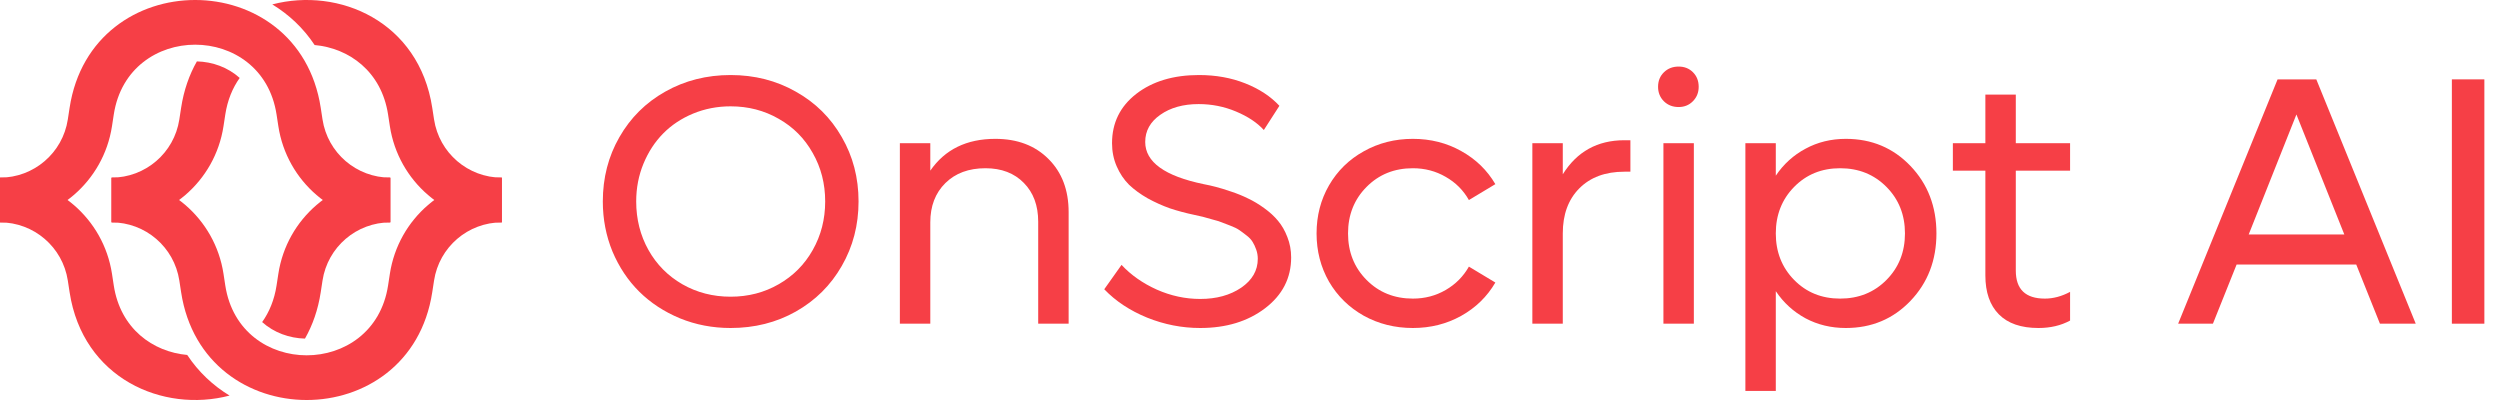 <svg width="150" height="24" viewBox="0 0 150 24" fill="none" xmlns="http://www.w3.org/2000/svg">
<path d="M43.836 19.68C42.757 19.68 41.744 19.486 40.796 19.099C39.849 18.705 39.036 18.172 38.358 17.502C37.681 16.831 37.145 16.028 36.75 15.095C36.363 14.154 36.169 13.151 36.169 12.086C36.169 10.668 36.501 9.382 37.165 8.227C37.829 7.065 38.746 6.155 39.914 5.498C41.09 4.834 42.397 4.502 43.836 4.502C45.275 4.502 46.578 4.834 47.747 5.498C48.923 6.155 49.843 7.065 50.507 8.227C51.177 9.382 51.513 10.668 51.513 12.086C51.513 13.504 51.177 14.794 50.507 15.956C49.843 17.118 48.923 18.03 47.747 18.695C46.578 19.352 45.275 19.68 43.836 19.68ZM40.941 17.055C41.813 17.553 42.778 17.802 43.836 17.802C44.894 17.802 45.855 17.553 46.72 17.055C47.591 16.557 48.273 15.873 48.764 15.001C49.262 14.123 49.511 13.151 49.511 12.086C49.511 11.021 49.262 10.053 48.764 9.181C48.273 8.303 47.591 7.618 46.72 7.127C45.855 6.629 44.894 6.38 43.836 6.38C43.041 6.38 42.29 6.525 41.585 6.816C40.886 7.106 40.288 7.504 39.79 8.009C39.292 8.514 38.898 9.119 38.607 9.824C38.317 10.53 38.172 11.284 38.172 12.086C38.172 13.151 38.417 14.123 38.908 15.001C39.399 15.873 40.077 16.557 40.941 17.055Z" fill="#F63F46"/>
<path d="M59.719 8.331C61.04 8.331 62.102 8.732 62.904 9.534C63.713 10.336 64.118 11.401 64.118 12.729V19.421H62.292V13.3C62.292 12.332 62.005 11.557 61.431 10.976C60.857 10.388 60.089 10.094 59.128 10.094C58.125 10.094 57.322 10.392 56.721 10.986C56.119 11.581 55.818 12.366 55.818 13.341V19.421H53.992V8.59H55.818V10.239C56.697 8.967 57.997 8.331 59.719 8.331Z" fill="#F63F46"/>
<path d="M72.012 19.68C70.92 19.68 69.858 19.473 68.828 19.058C67.797 18.636 66.939 18.069 66.255 17.356L67.292 15.893C67.859 16.502 68.565 16.997 69.409 17.377C70.252 17.75 71.12 17.937 72.012 17.937C72.988 17.937 73.807 17.712 74.471 17.263C75.135 16.806 75.467 16.229 75.467 15.53C75.467 15.337 75.436 15.153 75.374 14.98C75.311 14.801 75.239 14.645 75.156 14.514C75.073 14.375 74.948 14.244 74.782 14.119C74.616 13.988 74.471 13.881 74.347 13.798C74.229 13.715 74.053 13.628 73.818 13.539C73.582 13.442 73.403 13.373 73.278 13.331C73.16 13.283 72.967 13.224 72.697 13.155C72.434 13.079 72.261 13.03 72.178 13.009C72.095 12.989 71.926 12.951 71.67 12.895C71.144 12.785 70.653 12.653 70.197 12.501C69.747 12.342 69.301 12.141 68.859 11.899C68.423 11.65 68.049 11.377 67.738 11.08C67.434 10.775 67.188 10.409 67.002 9.98C66.815 9.551 66.722 9.088 66.722 8.59C66.722 7.373 67.206 6.387 68.174 5.633C69.149 4.879 70.404 4.502 71.94 4.502C72.95 4.502 73.873 4.668 74.71 5C75.553 5.332 76.238 5.782 76.764 6.349L75.83 7.801C75.429 7.359 74.872 6.989 74.16 6.691C73.454 6.394 72.707 6.245 71.919 6.245C70.992 6.245 70.225 6.46 69.616 6.889C69.014 7.31 68.713 7.853 68.713 8.517C68.713 9.721 69.882 10.565 72.22 11.049C72.476 11.097 72.721 11.152 72.957 11.215C73.199 11.277 73.503 11.37 73.869 11.495C74.243 11.619 74.582 11.758 74.886 11.91C75.197 12.055 75.516 12.245 75.841 12.48C76.172 12.716 76.453 12.971 76.681 13.248C76.909 13.518 77.096 13.843 77.241 14.223C77.393 14.604 77.469 15.012 77.469 15.447C77.469 16.685 76.947 17.702 75.903 18.497C74.865 19.286 73.569 19.68 72.012 19.68Z" fill="#F63F46"/>
<path d="M84.773 19.68C83.694 19.68 82.712 19.434 81.826 18.944C80.941 18.445 80.246 17.764 79.741 16.9C79.243 16.028 78.994 15.063 78.994 14.005C78.994 12.947 79.243 11.986 79.741 11.121C80.246 10.25 80.941 9.569 81.826 9.078C82.712 8.58 83.694 8.331 84.773 8.331C85.838 8.331 86.806 8.576 87.678 9.067C88.549 9.551 89.23 10.212 89.721 11.049L88.134 12.003C87.802 11.415 87.339 10.952 86.744 10.613C86.149 10.267 85.492 10.094 84.773 10.094C83.659 10.094 82.733 10.468 81.993 11.215C81.252 11.962 80.882 12.892 80.882 14.005C80.882 15.119 81.252 16.049 81.993 16.796C82.733 17.543 83.659 17.916 84.773 17.916C85.492 17.916 86.149 17.744 86.744 17.398C87.339 17.052 87.802 16.585 88.134 15.997L89.721 16.952C89.23 17.795 88.546 18.463 87.667 18.954C86.796 19.438 85.831 19.68 84.773 19.68Z" fill="#F63F46"/>
<path d="M97.461 8.414H97.824V10.302H97.461C96.319 10.302 95.417 10.637 94.753 11.308C94.096 11.972 93.767 12.871 93.767 14.005V19.421H91.941V8.59H93.767V10.457C94.618 9.095 95.849 8.414 97.461 8.414Z" fill="#F63F46"/>
<path d="M100.718 6.422C100.365 6.422 100.071 6.308 99.836 6.079C99.601 5.844 99.484 5.554 99.484 5.208C99.484 4.855 99.601 4.565 99.836 4.336C100.071 4.108 100.365 3.994 100.718 3.994C101.064 3.994 101.351 4.108 101.579 4.336C101.807 4.565 101.921 4.855 101.921 5.208C101.921 5.554 101.804 5.844 101.569 6.079C101.341 6.308 101.057 6.422 100.718 6.422ZM99.805 19.421V8.59H101.631V19.421H99.805Z" fill="#F63F46"/>
<path d="M110.75 8.331C112.299 8.331 113.593 8.874 114.63 9.959C115.667 11.045 116.186 12.394 116.186 14.005C116.186 15.617 115.667 16.965 114.63 18.051C113.593 19.137 112.299 19.68 110.75 19.68C109.865 19.68 109.059 19.486 108.333 19.099C107.607 18.705 107.012 18.162 106.548 17.47V23.456H104.723V8.59H106.548V10.54C107.012 9.849 107.607 9.309 108.333 8.922C109.059 8.528 109.865 8.331 110.75 8.331ZM110.408 17.916C111.521 17.916 112.448 17.543 113.188 16.796C113.928 16.049 114.298 15.119 114.298 14.005C114.298 12.892 113.928 11.962 113.188 11.215C112.448 10.468 111.521 10.094 110.408 10.094C109.301 10.094 108.381 10.468 107.648 11.215C106.915 11.962 106.548 12.892 106.548 14.005C106.548 15.119 106.915 16.049 107.648 16.796C108.381 17.543 109.301 17.916 110.408 17.916Z" fill="#F63F46"/>
<path d="M124.205 10.239H120.948V16.236C120.948 17.356 121.529 17.916 122.691 17.916C123.196 17.916 123.701 17.782 124.205 17.512V19.234C123.659 19.531 123.026 19.68 122.307 19.68C121.263 19.68 120.471 19.407 119.931 18.86C119.392 18.314 119.122 17.536 119.122 16.526V10.239H117.172V8.59H119.122V5.675H120.948V8.59H124.205V10.239Z" fill="#F63F46"/>
<path d="M142.796 19.421L141.375 15.873H134.196L132.775 19.421H130.689L136.655 4.762H138.978L144.944 19.421H142.796ZM134.922 14.068H140.659L137.785 6.868L134.922 14.068Z" fill="#F63F46"/>
<path d="M147.112 19.421V4.762H149.062V19.421H147.112Z" fill="#F63F46"/>
<path fill-rule="evenodd" clip-rule="evenodd" d="M15.729 19.325C16.155 18.726 16.461 17.994 16.594 17.127L16.701 16.427C17.21 13.109 20.064 10.659 23.42 10.659V13.341C21.387 13.341 19.659 14.824 19.351 16.833L19.244 17.533C19.082 18.59 18.753 19.518 18.298 20.316C17.364 20.293 16.439 19.963 15.729 19.325ZM11.233 21.297C9.173 21.112 7.224 19.722 6.826 17.127L6.719 16.427C6.21 13.109 3.356 10.659 -1.4879e-05 10.659L-1.49553e-05 13.341C2.032 13.341 3.761 14.824 4.069 16.833L4.176 17.533C4.971 22.717 9.779 24.785 13.774 23.735C12.786 23.135 11.912 22.323 11.233 21.297Z" fill="#F63F46"/>
<path fill-rule="evenodd" clip-rule="evenodd" d="M13.517 17.127C14.374 22.716 22.428 22.716 23.285 17.127L23.392 16.427C23.901 13.109 26.755 10.659 30.111 10.659L30.111 13.341C28.079 13.341 26.351 14.824 26.043 16.833L25.935 17.533C24.613 26.156 12.189 26.156 10.867 17.533L10.76 16.833C10.452 14.824 8.724 13.341 6.691 13.341L6.691 10.659C10.048 10.659 12.902 13.109 13.41 16.427L13.517 17.127Z" fill="#F63F46"/>
<path fill-rule="evenodd" clip-rule="evenodd" d="M18.878 2.702C20.938 2.888 22.887 4.278 23.285 6.873L23.392 7.573C23.901 10.891 26.755 13.341 30.111 13.341V10.659C28.079 10.659 26.351 9.176 26.043 7.167L25.935 6.467C25.141 1.283 20.332 -0.785 16.337 0.265C17.325 0.865 18.199 1.677 18.878 2.702ZM11.813 3.684C11.358 4.482 11.029 5.41 10.867 6.467L10.76 7.167C10.452 9.176 8.724 10.659 6.691 10.659L6.691 13.341C10.048 13.341 12.902 10.891 13.41 7.573L13.517 6.873C13.65 6.006 13.956 5.274 14.382 4.676C13.672 4.037 12.747 3.707 11.813 3.684Z" fill="#F63F46"/>
<path fill-rule="evenodd" clip-rule="evenodd" d="M16.594 6.873C15.737 1.284 7.683 1.284 6.826 6.873L6.719 7.573C6.21 10.891 3.356 13.341 3.79817e-07 13.341L3.03485e-07 10.659C2.032 10.659 3.761 9.176 4.069 7.167L4.176 6.467C5.498 -2.156 17.922 -2.156 19.244 6.467L19.351 7.167C19.659 9.176 21.387 10.659 23.42 10.659L23.42 13.341C20.064 13.341 17.21 10.891 16.701 7.573L16.594 6.873Z" fill="#F63F46"/>
</svg>

